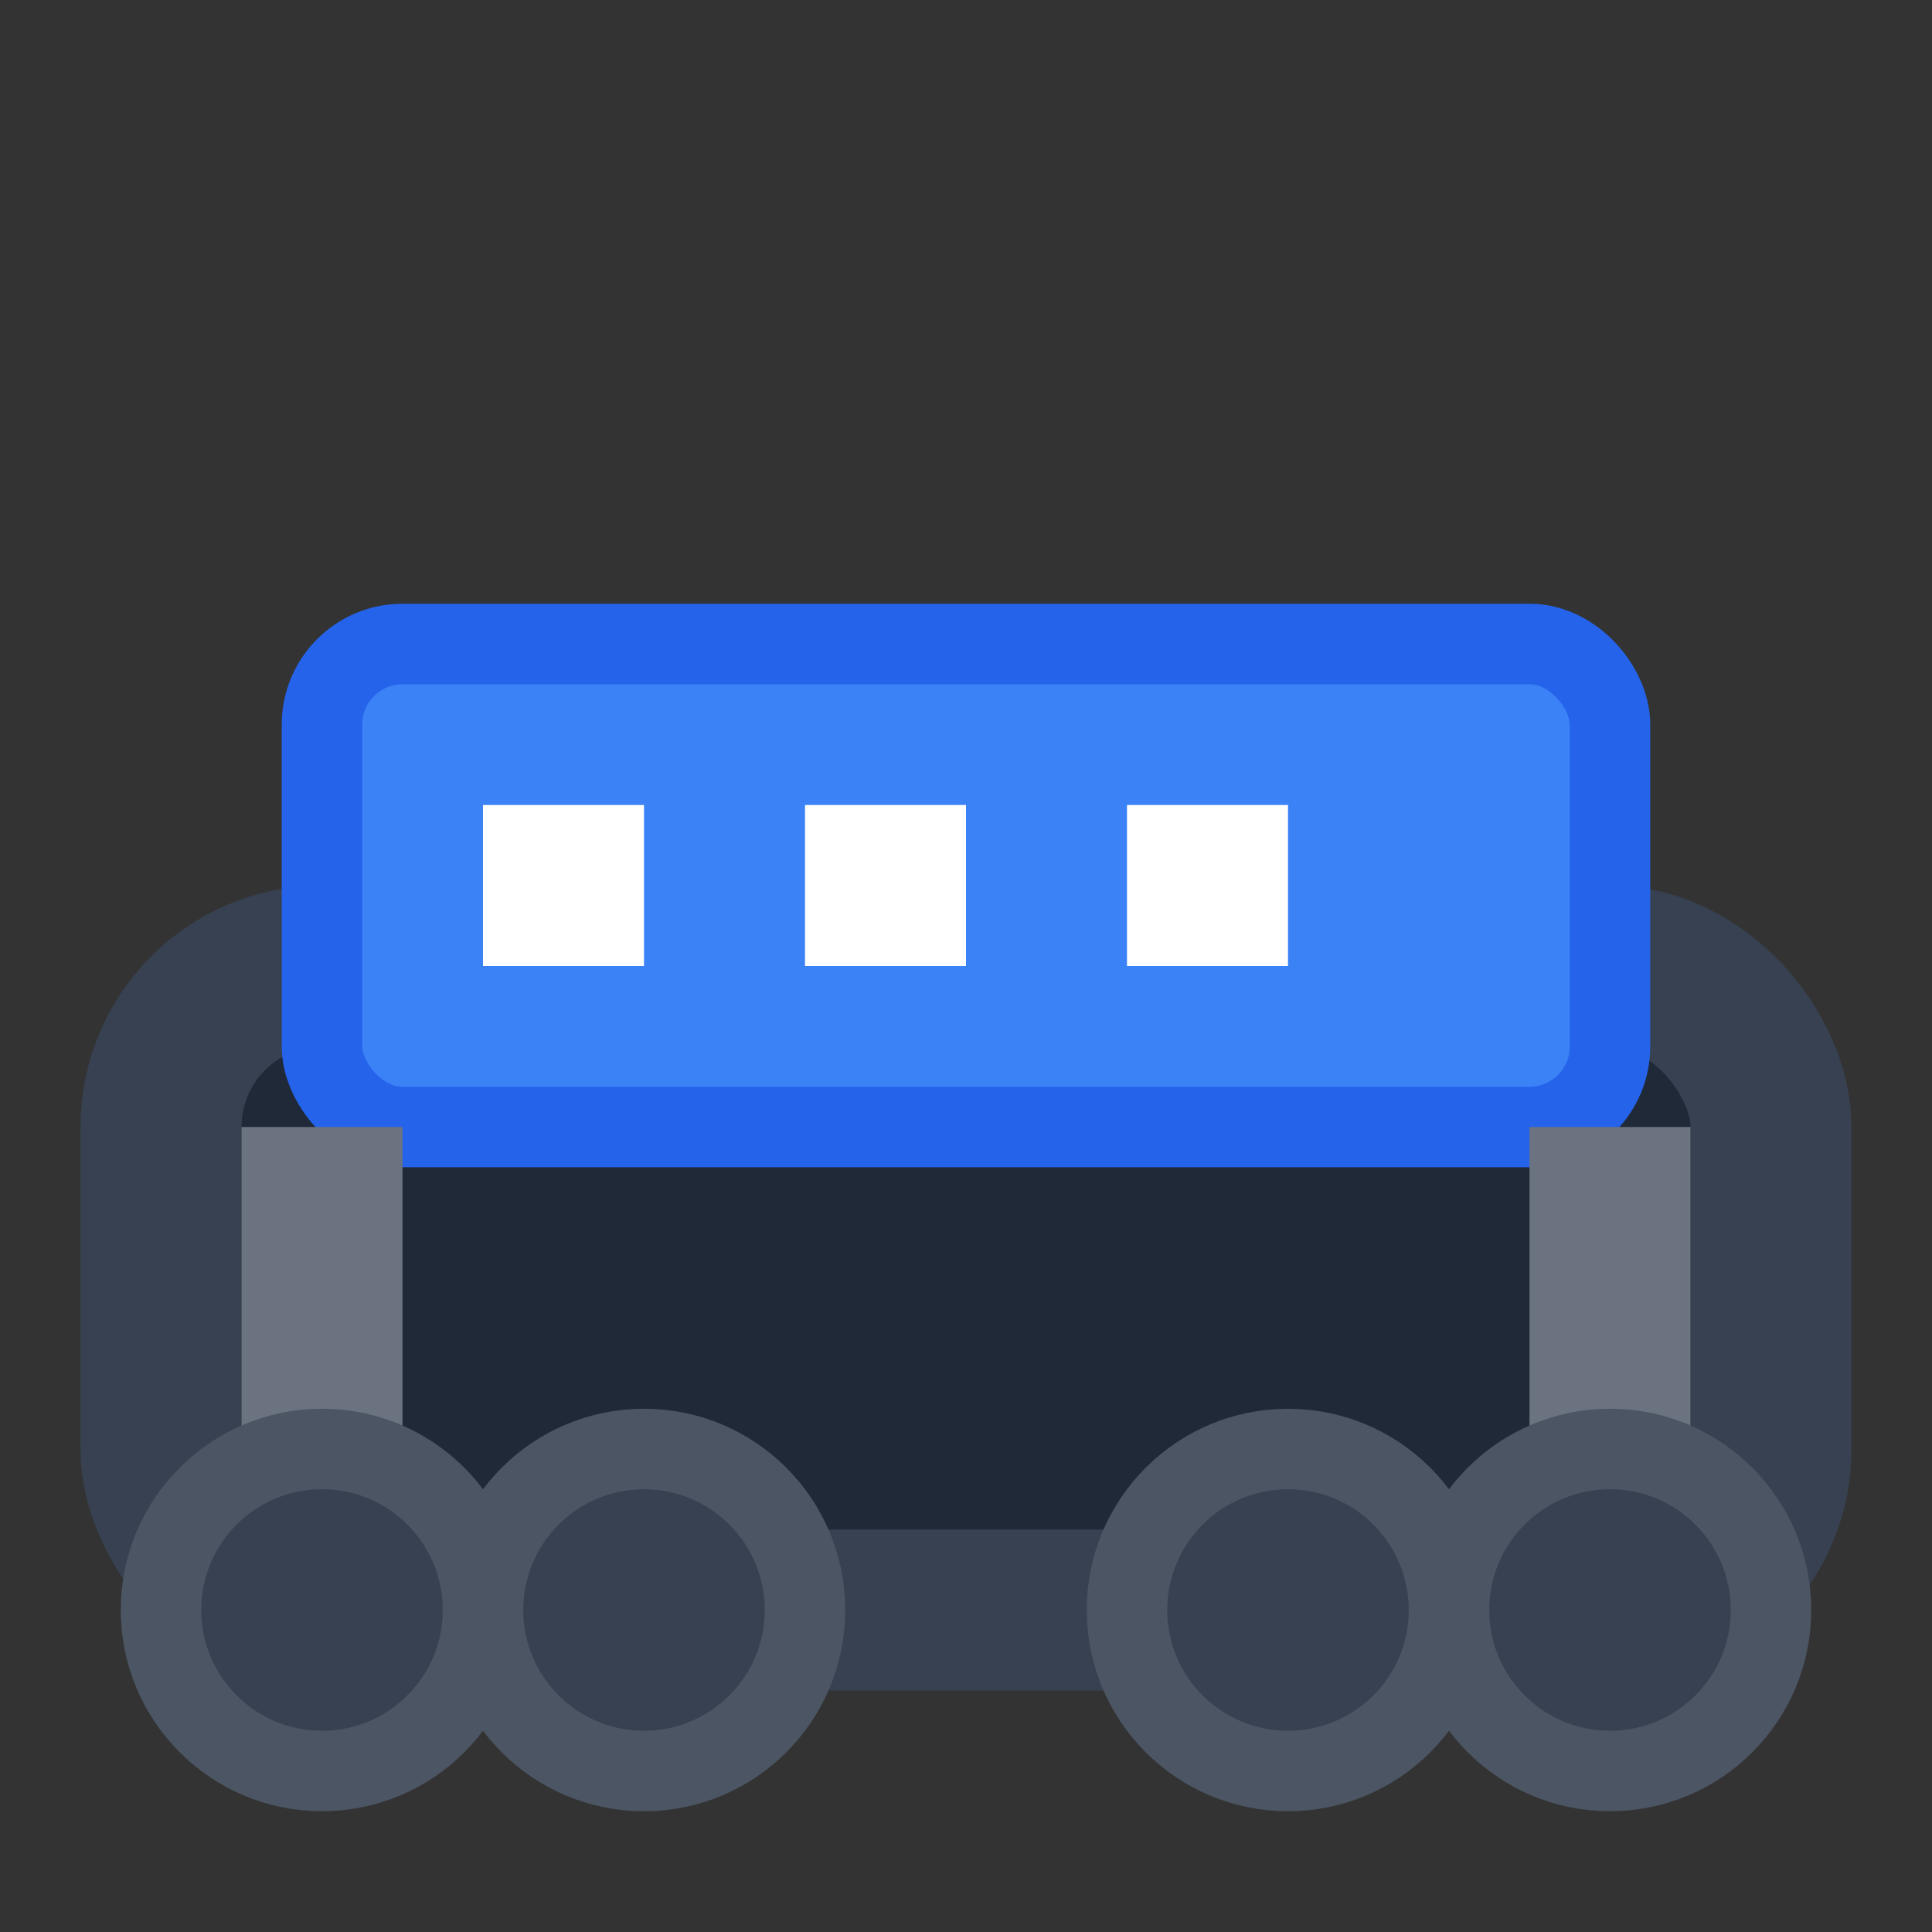 <svg width="24" height="24" viewBox="0 0 24 24" fill="none" xmlns="http://www.w3.org/2000/svg">
  <rect x="0" y="0" width="24" height="24" fill="#333333" stroke="none"/>
  <rect x="2" y="12" width="20" height="8" rx="2" fill="#1F2937" stroke="#374151" stroke-width="2"/>
  <rect x="4" y="8" width="16" height="6" rx="1" fill="#3B82F6" stroke="#2563EB" stroke-width="1"/>
  <rect x="3" y="14" width="2" height="4" fill="#6B7280"/>
  <rect x="19" y="14" width="2" height="4" fill="#6B7280"/>
  <circle cx="4" cy="20" r="2" fill="#374151" stroke="#4B5563" stroke-width="1"/>
  <circle cx="8" cy="20" r="2" fill="#374151" stroke="#4B5563" stroke-width="1"/>
  <circle cx="16" cy="20" r="2" fill="#374151" stroke="#4B5563" stroke-width="1"/>
  <circle cx="20" cy="20" r="2" fill="#374151" stroke="#4B5563" stroke-width="1"/>
  <rect x="6" y="10" width="2" height="2" fill="white"/>
  <rect x="10" y="10" width="2" height="2" fill="white"/>
  <rect x="14" y="10" width="2" height="2" fill="white"/>
</svg>
